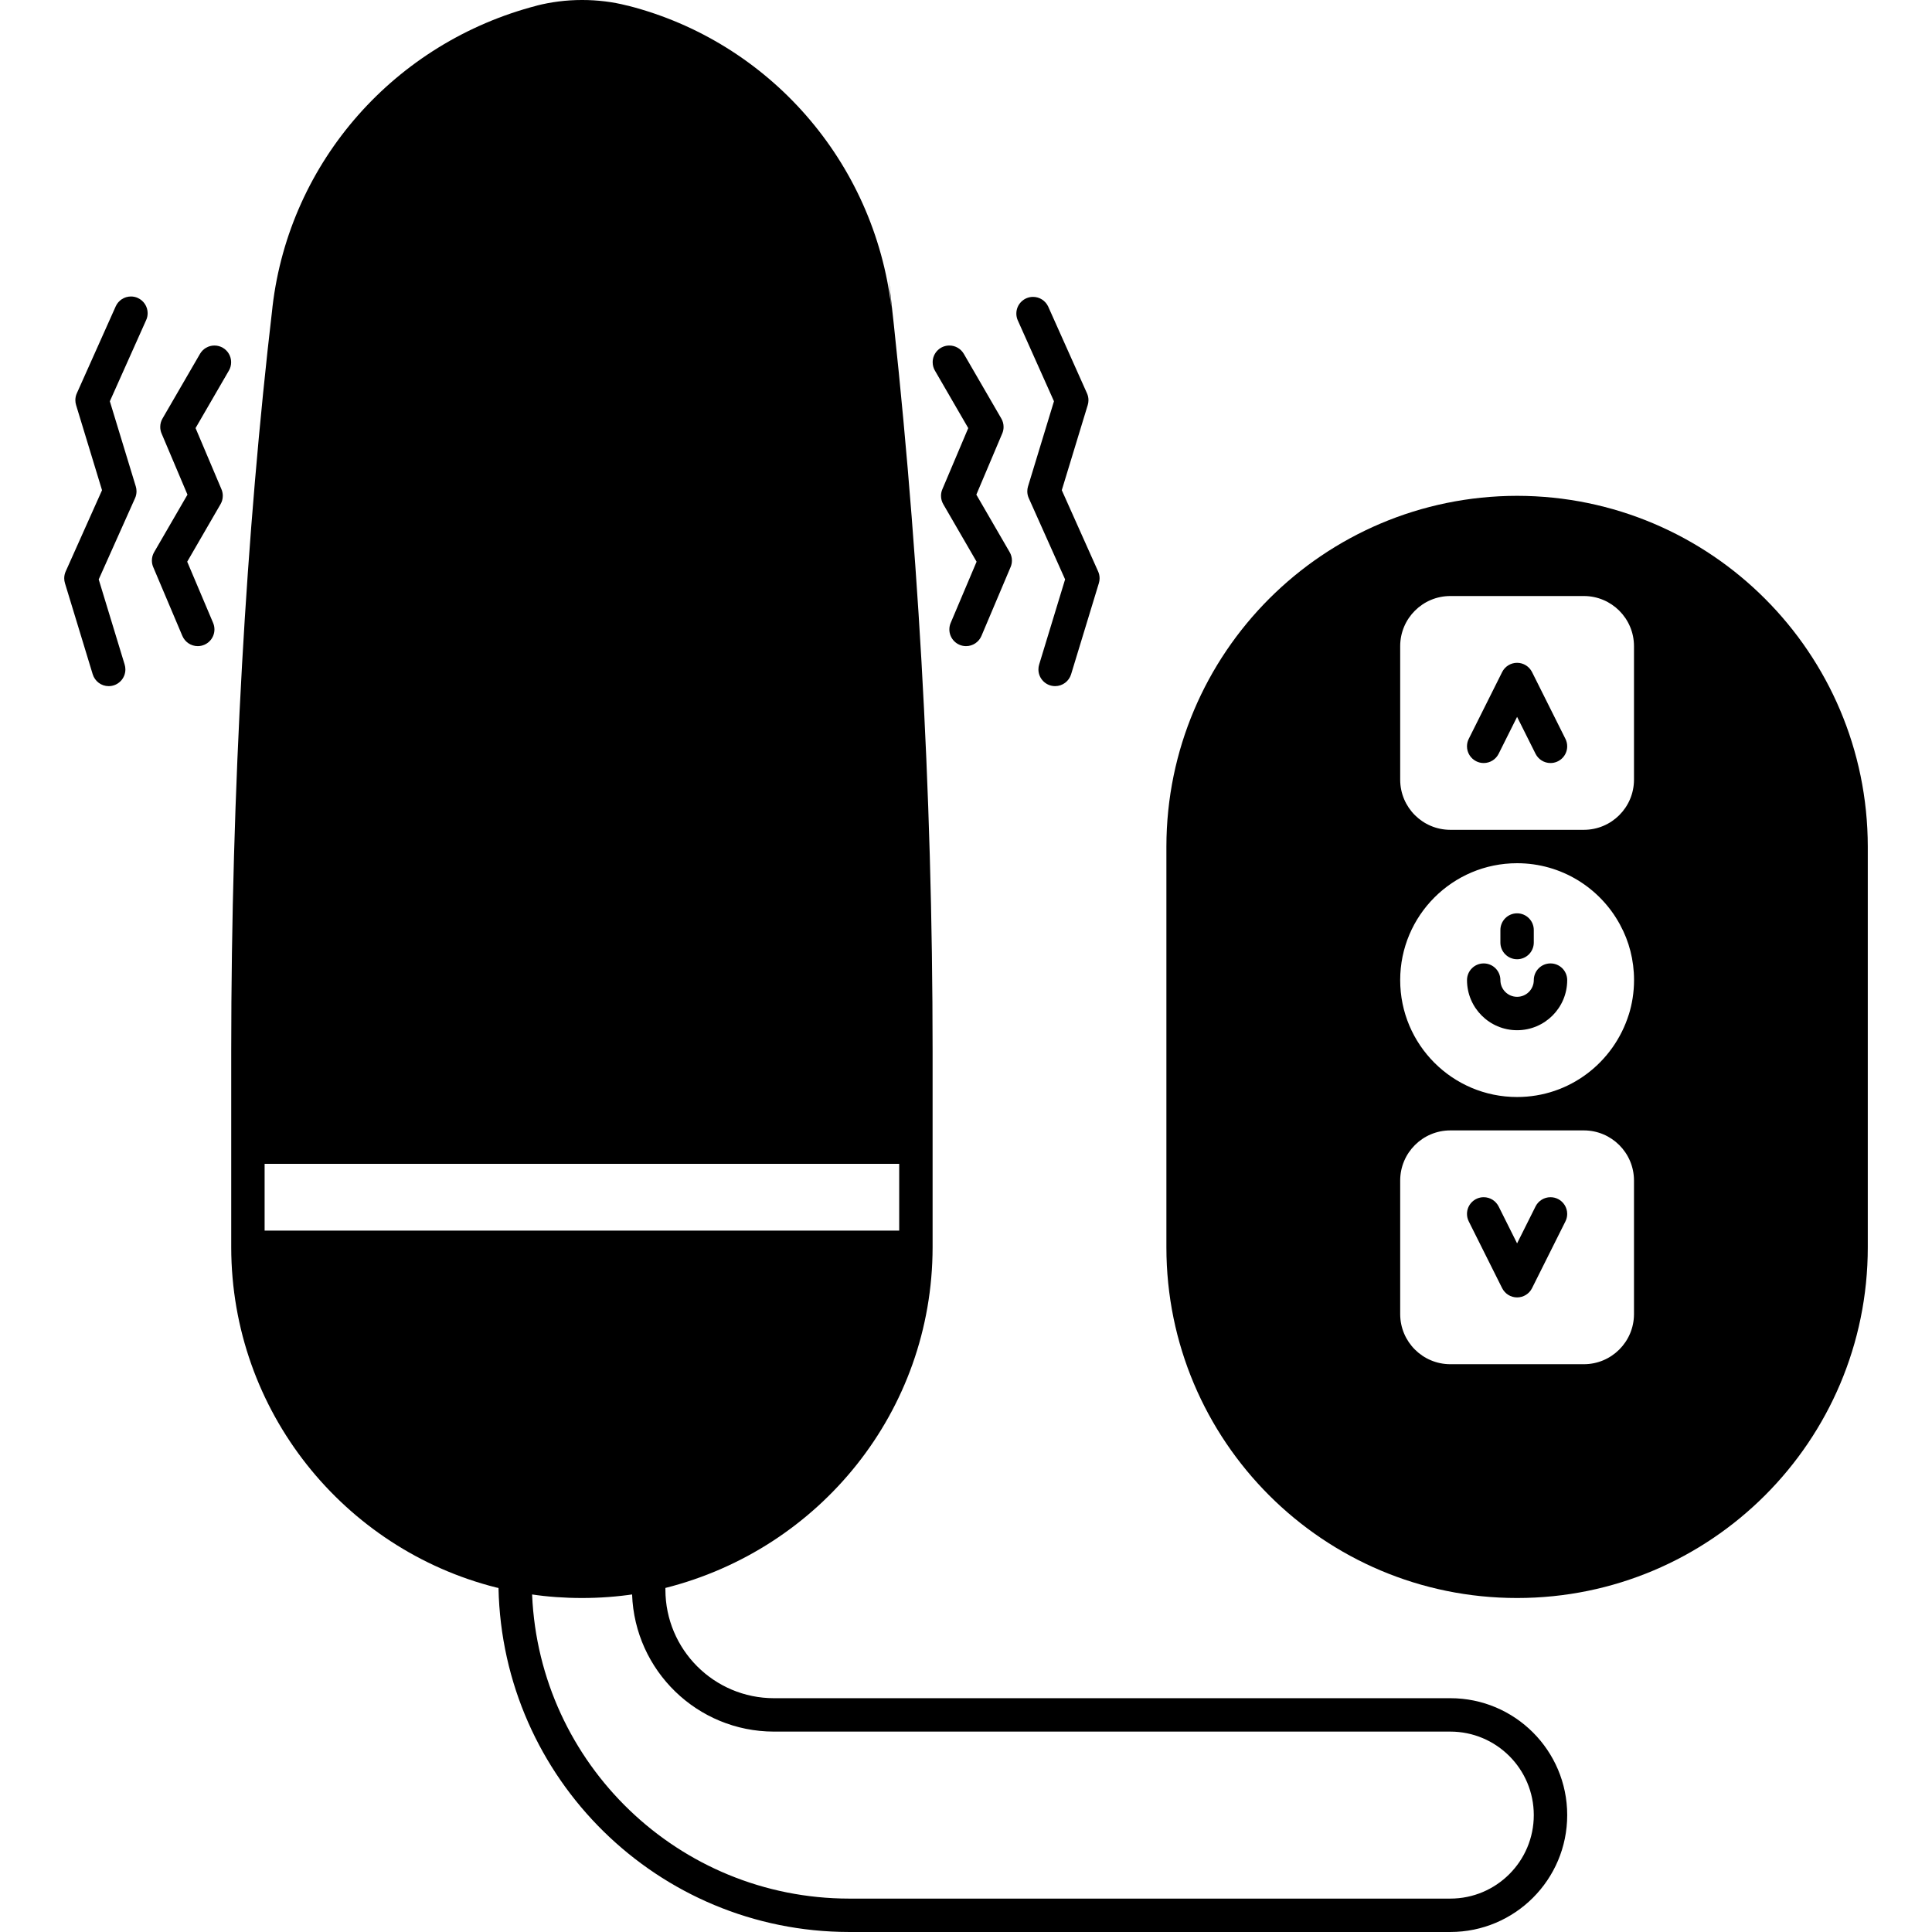<!-- Generated by IcoMoon.io -->
<svg version="1.1" xmlns="http://www.w3.org/2000/svg" width="512" height="512" viewBox="0 0 512 512">
<g id="icomoon-ignore">
</g>
<path fill="#000" d="M402.045 131.399c-51.302 0.063-92.875 41.635-92.938 92.931v106.221c0 51.328 41.609 92.938 92.938 92.938s92.938-41.609 92.938-92.938v0-106.214c-0.063-51.302-41.635-92.875-92.931-92.938h-0.006zM371.065 171.23c0.009-7.329 5.947-13.268 13.276-13.277h35.406c7.329 0.008 13.269 5.947 13.277 13.276v35.405c-0.009 7.329-5.947 13.268-13.276 13.277h-35.406c-7.329-0.008-13.269-5.947-13.277-13.276v-0zM433.024 348.253c-0.009 7.329-5.947 13.269-13.276 13.277h-35.406c-7.329-0.009-13.269-5.947-13.277-13.276v-35.406c0.009-7.329 5.947-13.269 13.276-13.277h35.406c7.329 0.009 13.269 5.947 13.277 13.276v0zM431.67 268.796c-4.001 12.798-15.748 21.924-29.627 21.924-17.109 0-30.979-13.87-30.979-30.979s13.87-30.979 30.979-30.979c11.785 0 22.033 6.581 27.27 16.268l0.081 0.164c2.295 4.203 3.644 9.207 3.644 14.525 0 3.239-0.5 6.362-1.428 9.293l0.060-0.218z"></path>
<path fill="#000" d="M391.214 201.743c0.577 0.294 1.258 0.468 1.98 0.468 1.723 0 3.216-0.984 3.947-2.422l0.012-0.025 4.892-9.786 4.892 9.786c0.743 1.463 2.236 2.446 3.959 2.446 2.445 0 4.426-1.982 4.426-4.427 0-0.721-0.173-1.403-0.479-2.005l0.012 0.025-8.851-17.702c-0.743-1.463-2.236-2.447-3.959-2.447s-3.216 0.984-3.947 2.422l-0.012 0.025-8.851 17.702c-0.295 0.577-0.467 1.258-0.467 1.98 0 1.723 0.985 3.215 2.421 3.947l0.025 0.012z"></path>
<path fill="#000" d="M412.875 317.741c-0.577-0.295-1.258-0.467-1.98-0.467-1.723 0-3.216 0.985-3.947 2.421l-0.012 0.025-4.892 9.786-4.892-9.786c-0.743-1.462-2.236-2.447-3.959-2.447-2.445 0-4.426 1.982-4.426 4.426 0 0.721 0.173 1.402 0.479 2.005l-0.012-0.025 8.851 17.702c0.743 1.462 2.236 2.447 3.959 2.447s3.216-0.985 3.947-2.421l0.012-0.025 8.851-17.702c0.295-0.577 0.467-1.258 0.467-1.98 0-1.723-0.985-3.216-2.421-3.947l-0.025-0.012z"></path>
<path fill="#000" d="M402.045 254.209c2.445 0 4.425-1.981 4.425-4.425v0-3.319c0-2.445-1.981-4.425-4.425-4.425s-4.425 1.981-4.425 4.425v0 3.319c0 2.445 1.981 4.425 4.425 4.425v0z"></path>
<path fill="#000" d="M410.896 255.316c-2.445 0-4.425 1.981-4.425 4.426v0c0 2.445-1.981 4.425-4.425 4.425s-4.425-1.981-4.425-4.425v0c0-2.445-1.981-4.425-4.425-4.425s-4.425 1.981-4.425 4.425v0c0 7.332 5.944 13.277 13.277 13.277s13.277-5.944 13.277-13.277v0c0-2.445-1.981-4.425-4.425-4.425v0z"></path>
<path fill="#000" d="M384.342 450.042h-179.236c-15.881-0.016-28.75-12.885-28.767-28.765v-0.455c40.935-10.339 70.757-46.815 70.81-90.264v-51.985c-0.012-69.375-3.971-137.81-11.663-205.112l0.766 8.239c-4.577-39.132-32.691-70.617-69.629-80.138l-0.65-0.143c-3.517-0.902-7.553-1.421-11.71-1.421-4.19 0-8.257 0.526-12.139 1.516l0.339-0.073-0.166 0.044c-37.504 9.717-65.54 41.157-70.081 79.784l-0.042 0.441c-6.921 59.051-10.879 127.483-10.898 196.835v52.004c0.054 43.465 29.886 79.947 70.189 90.144l0.643 0.137c1.046 50.536 42.233 91.111 92.91 91.167h159.327c17.109 0 30.979-13.87 30.979-30.979s-13.87-30.979-30.979-30.979v0zM70.126 326.125v-17.702h168.172v17.702zM384.342 503.149h-159.321c-45.194-0.049-82.042-35.707-84.002-80.424l-0.006-0.177c3.969 0.599 8.55 0.94 13.21 0.94 4.688 0 9.295-0.346 13.797-1.014l-0.51 0.062c0.721 20.216 17.272 36.334 37.594 36.356h179.238c12.221 0 22.128 9.907 22.128 22.128s-9.907 22.128-22.128 22.128v0z"></path>
<path fill="#000" d="M59.050 92.165c-0.636-0.376-1.403-0.597-2.219-0.597-1.627 0-3.049 0.878-3.818 2.186l-0.011 0.020-9.94 17.149c-0.376 0.636-0.597 1.403-0.597 2.219 0 0.623 0.129 1.216 0.361 1.754l-0.011-0.028 6.867 16.22-8.833 15.24c-0.376 0.636-0.597 1.403-0.597 2.22 0 0.623 0.129 1.216 0.361 1.755l-0.011-0.029 7.728 18.256c0.69 1.6 2.255 2.7 4.075 2.7 2.444 0 4.425-1.982 4.425-4.425 0-0.624-0.129-1.216-0.361-1.755l0.011 0.029-6.867-16.222 8.833-15.245c0.375-0.636 0.597-1.401 0.597-2.22 0-0.623-0.129-1.215-0.361-1.754l0.011 0.029-6.867-16.22 8.833-15.237c0.374-0.635 0.596-1.4 0.596-2.217 0-1.627-0.877-3.048-2.184-3.817l-0.020-0.011z"></path>
<path fill="#000" d="M36.51 78.957c-0.531-0.243-1.152-0.385-1.806-0.385-1.789 0-3.331 1.062-4.029 2.591l-0.011 0.028-10.309 23.049c-0.244 0.531-0.386 1.153-0.386 1.808 0 0.46 0.070 0.904 0.201 1.322l-0.009-0.031 6.877 22.571-9.633 21.538c-0.244 0.531-0.386 1.153-0.386 1.808 0 0.46 0.070 0.905 0.201 1.321l-0.009-0.031 7.359 24.154c0.57 1.831 2.25 3.136 4.233 3.136 2.445 0 4.425-1.982 4.425-4.425 0-0.46-0.071-0.904-0.2-1.321l0.008 0.031-6.877-22.571 9.633-21.538c0.244-0.531 0.386-1.153 0.386-1.808 0-0.46-0.071-0.905-0.2-1.321l0.008 0.031-6.877-22.57 9.633-21.538c0.243-0.531 0.385-1.152 0.385-1.806 0-1.79-1.063-3.332-2.591-4.028l-0.028-0.011z"></path>
<path fill="#000" d="M256.596 113.452l-6.867 16.22c-0.221 0.509-0.35 1.102-0.35 1.725 0 0.817 0.221 1.583 0.608 2.24l-0.011-0.020 8.833 15.24-6.867 16.222c-0.221 0.51-0.351 1.102-0.351 1.726 0 2.445 1.982 4.425 4.426 4.425 1.82 0 3.385-1.1 4.065-2.672l0.011-0.029 7.728-18.256c0.221-0.509 0.351-1.102 0.351-1.726 0-0.817-0.222-1.583-0.608-2.24l0.011 0.020-8.832-15.24 6.866-16.22c0.221-0.509 0.351-1.102 0.351-1.725 0-0.817-0.222-1.584-0.608-2.24l0.011 0.020-9.94-17.149c-0.78-1.329-2.202-2.207-3.829-2.207-2.445 0-4.427 1.982-4.427 4.427 0 0.817 0.221 1.583 0.608 2.24l-0.011-0.020z"></path>
<path fill="#000" d="M279.313 106.338l-6.877 22.57c-0.122 0.386-0.192 0.83-0.192 1.291 0 0.655 0.142 1.276 0.397 1.835l-0.011-0.028 9.632 21.538-6.877 22.571c-0.122 0.386-0.192 0.83-0.192 1.291 0 2.445 1.982 4.425 4.425 4.425 1.984 0 3.663-1.305 4.225-3.104l0.009-0.031 7.359-24.154c0.122-0.386 0.192-0.83 0.192-1.291 0-0.655-0.142-1.276-0.397-1.835l0.011 0.028-9.632-21.538 6.877-22.57c0.122-0.386 0.192-0.83 0.192-1.29 0-0.655-0.142-1.276-0.397-1.835l0.011 0.028-10.31-23.049c-0.73-1.499-2.243-2.513-3.991-2.513-2.445 0-4.425 1.981-4.425 4.425 0 0.614 0.125 1.199 0.351 1.731l-0.011-0.029z"></path>
</svg>
